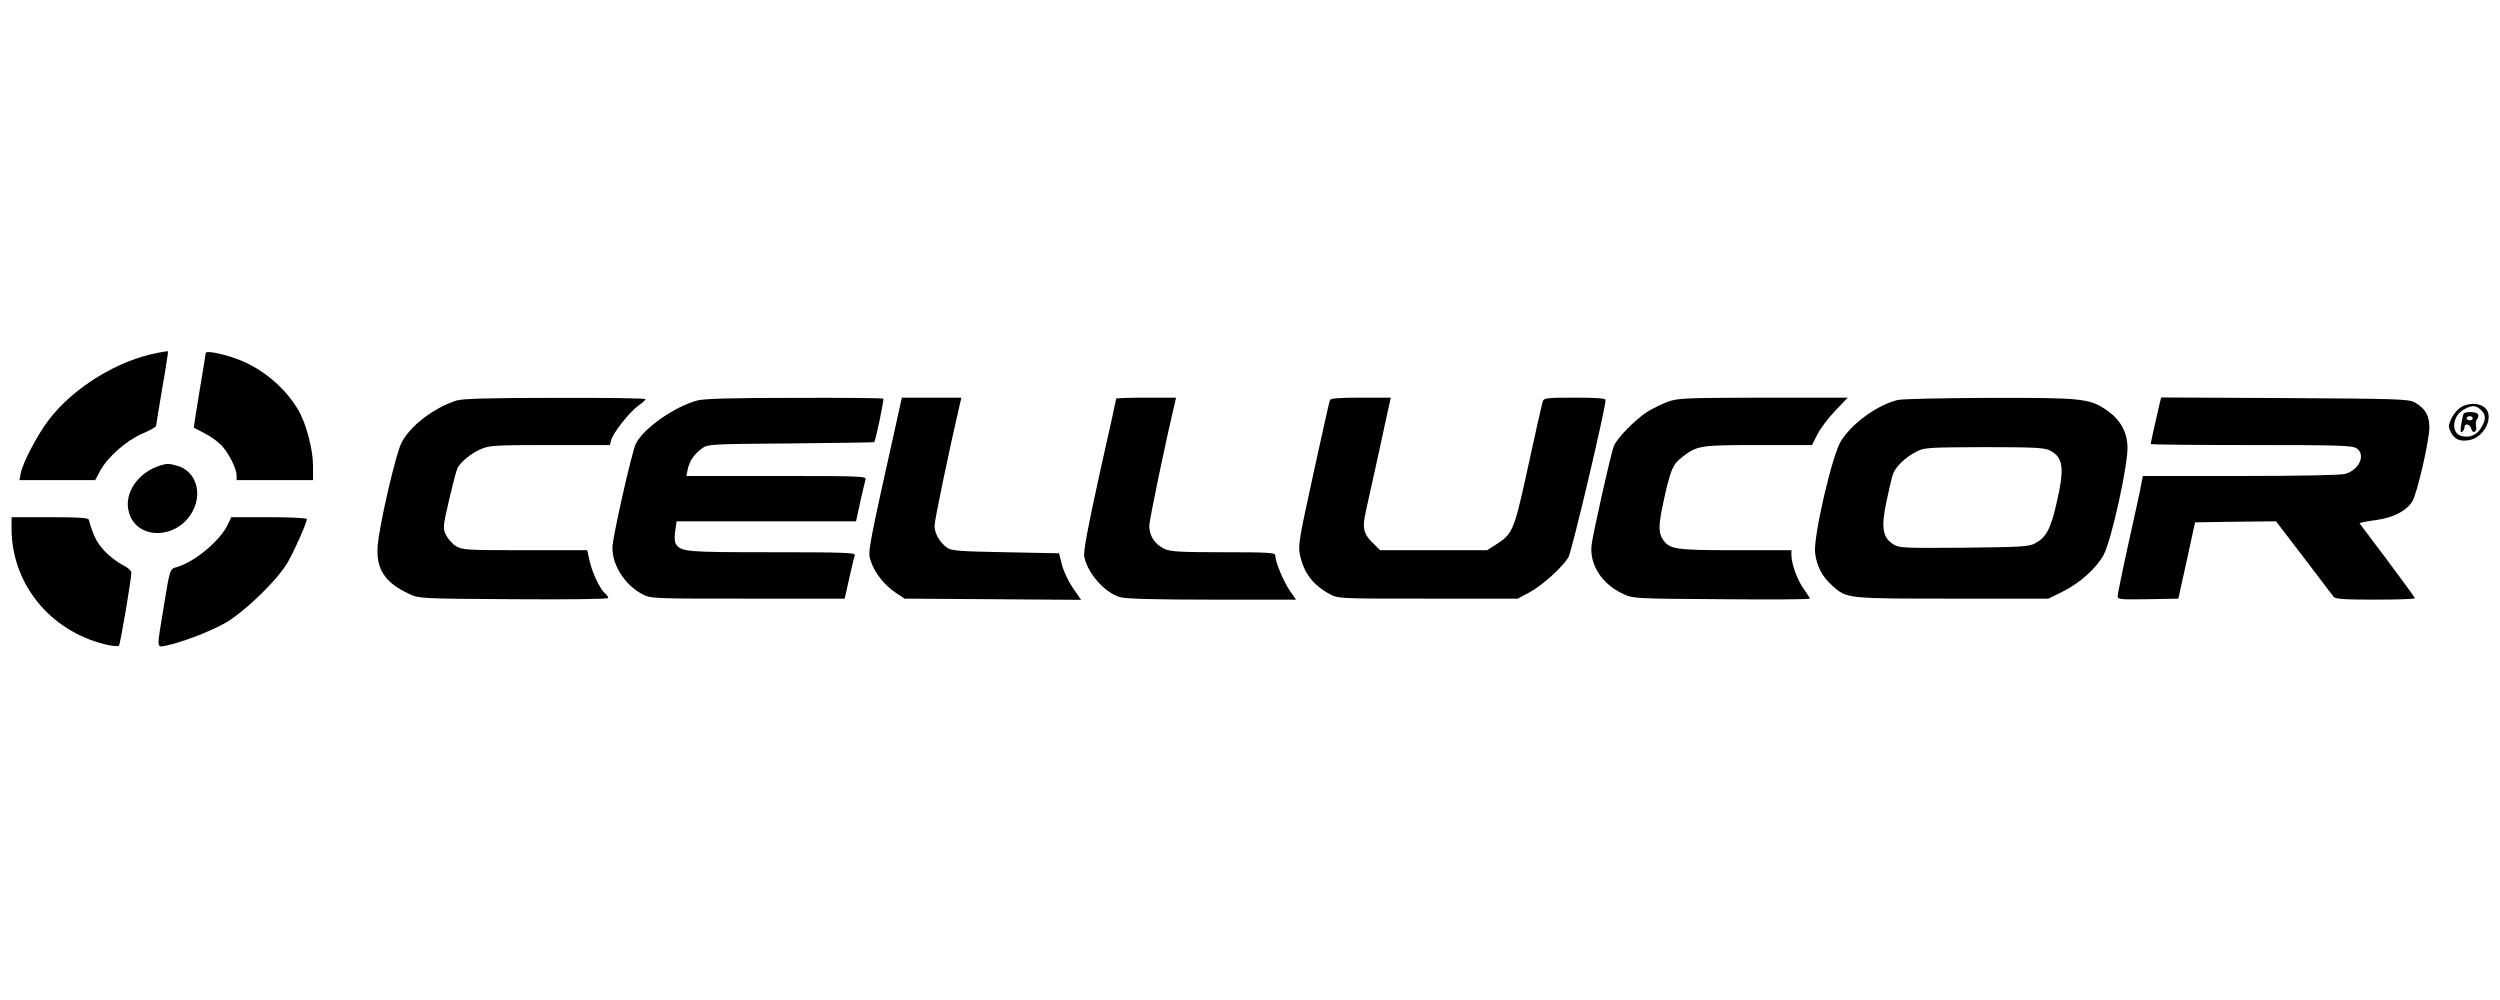 <svg xmlns="http://www.w3.org/2000/svg" xmlns:xlink="http://www.w3.org/1999/xlink" width="250" zoomAndPan="magnify" viewBox="0 0 187.5 75" height="100" preserveAspectRatio="xMidYMid meet" version="1.0"><path fill="#000000" d="M 11.879 26.453 C 8.875 26.996 5.516 29.051 3.656 31.492 C 2.805 32.605 1.703 34.711 1.551 35.512 L 1.457 36.008 L 7.141 36.008 L 7.512 35.312 C 8.055 34.293 9.477 33.039 10.688 32.516 C 11.242 32.281 11.707 32.02 11.707 31.941 C 11.707 31.863 11.926 30.582 12.172 29.098 C 12.438 27.598 12.621 26.363 12.605 26.348 C 12.574 26.332 12.25 26.379 11.879 26.453 Z M 11.879 26.453 " fill-opacity="1" fill-rule="nonzero"/><path fill="#000000" d="M 15.426 26.484 C 15.426 26.578 15.207 27.859 14.961 29.344 C 14.711 30.828 14.527 32.066 14.543 32.082 C 14.559 32.098 14.93 32.281 15.348 32.5 C 15.781 32.715 16.34 33.117 16.617 33.41 C 17.16 33.984 17.73 35.125 17.746 35.652 L 17.746 36.008 L 23.477 36.008 L 23.477 34.941 C 23.477 33.703 22.965 31.758 22.363 30.738 C 21.418 29.129 19.793 27.738 18.043 27.027 C 16.879 26.562 15.426 26.254 15.426 26.484 Z M 15.426 26.484 " fill-opacity="1" fill-rule="nonzero"/><path fill="#000000" d="M 34.238 30.039 C 32.52 30.582 30.68 32.004 30.09 33.258 C 29.641 34.199 28.434 39.457 28.324 40.953 C 28.199 42.688 28.867 43.707 30.691 44.543 C 31.438 44.898 31.547 44.898 38.543 44.941 C 42.848 44.973 45.621 44.926 45.621 44.852 C 45.621 44.773 45.512 44.617 45.375 44.496 C 45 44.199 44.398 42.918 44.211 42.035 L 44.043 41.266 L 39.379 41.266 C 34.984 41.266 34.672 41.25 34.191 40.953 C 33.914 40.785 33.59 40.414 33.449 40.121 C 33.203 39.625 33.219 39.5 33.684 37.477 C 33.961 36.301 34.238 35.234 34.316 35.098 C 34.566 34.633 35.324 34.012 36.02 33.703 C 36.672 33.41 37.027 33.379 41.223 33.379 L 45.746 33.379 L 45.84 33.008 C 45.961 32.484 47.215 30.906 47.852 30.441 C 48.16 30.227 48.41 30.012 48.41 29.934 C 48.41 29.871 45.359 29.824 41.641 29.84 C 36.609 29.84 34.703 29.902 34.238 30.039 Z M 34.238 30.039 " fill-opacity="1" fill-rule="nonzero"/><path fill="#000000" d="M 52.281 30.039 C 50.578 30.504 48.285 32.113 47.695 33.258 C 47.402 33.828 45.93 40.336 45.93 41.078 C 45.93 42.406 46.859 43.859 48.16 44.555 C 48.797 44.898 48.859 44.898 56.074 44.898 L 63.352 44.898 L 63.691 43.383 C 63.879 42.531 64.066 41.758 64.109 41.637 C 64.188 41.449 63.242 41.418 57.887 41.418 C 51.398 41.418 51.059 41.387 50.684 40.785 C 50.594 40.645 50.578 40.227 50.641 39.824 L 50.746 39.098 L 64.203 39.098 L 64.281 38.742 C 64.312 38.559 64.469 37.91 64.59 37.32 C 64.73 36.719 64.871 36.117 64.918 35.961 C 64.992 35.715 64.605 35.699 58.242 35.699 L 51.477 35.699 L 51.582 35.188 C 51.707 34.586 52.062 34.059 52.652 33.629 C 53.055 33.316 53.285 33.301 59.297 33.258 C 62.719 33.227 65.535 33.18 65.566 33.164 C 65.676 33.039 66.309 29.98 66.25 29.902 C 66.203 29.855 63.199 29.824 59.574 29.84 C 54.82 29.84 52.777 29.902 52.281 30.039 Z M 52.281 30.039 " fill-opacity="1" fill-rule="nonzero"/><path fill="#000000" d="M 67.41 30.859 C 65.039 41.543 65.07 41.371 65.305 42.066 C 65.582 42.949 66.309 43.859 67.145 44.434 L 67.844 44.898 L 74.457 44.941 L 81.082 44.988 L 80.465 44.094 C 80.125 43.598 79.75 42.809 79.645 42.348 L 79.426 41.496 L 75.414 41.418 C 71.977 41.355 71.359 41.309 71.031 41.078 C 70.477 40.676 70.09 40.012 70.09 39.426 C 70.09 39.023 71.234 33.535 72.023 30.164 L 72.102 29.824 L 67.641 29.824 Z M 67.41 30.859 " fill-opacity="1" fill-rule="nonzero"/><path fill="#000000" d="M 83.715 29.902 C 83.715 29.934 83.16 32.5 82.461 35.574 C 81.578 39.594 81.254 41.34 81.316 41.727 C 81.547 42.965 82.832 44.449 84.012 44.789 C 84.414 44.91 86.566 44.973 90.902 44.973 L 97.203 44.973 L 96.707 44.262 C 96.242 43.566 95.641 42.113 95.641 41.648 C 95.641 41.449 95.129 41.418 91.754 41.418 C 88.484 41.418 87.789 41.371 87.34 41.172 C 86.629 40.832 86.195 40.195 86.195 39.457 C 86.195 39.008 87.402 33.211 88.129 30.164 L 88.207 29.824 L 85.961 29.824 C 84.723 29.824 83.715 29.855 83.715 29.902 Z M 83.715 29.902 " fill-opacity="1" fill-rule="nonzero"/><path fill="#000000" d="M 99.742 30.012 C 99.695 30.117 99.141 32.605 98.504 35.527 C 97.438 40.398 97.344 40.922 97.496 41.605 C 97.777 42.965 98.488 43.891 99.727 44.555 C 100.348 44.898 100.441 44.898 107.098 44.898 L 113.836 44.898 L 114.672 44.449 C 115.602 43.969 117.148 42.578 117.629 41.805 C 117.879 41.387 120.418 30.66 120.418 29.996 C 120.418 29.871 119.734 29.824 118.109 29.824 C 116.035 29.824 115.785 29.855 115.711 30.086 C 115.602 30.488 115.23 32.113 114.395 35.961 C 113.555 39.75 113.402 40.074 112.238 40.816 L 111.527 41.266 L 103.508 41.266 L 102.902 40.66 C 102.238 40.012 102.16 39.531 102.453 38.281 C 102.531 37.926 102.949 36.023 103.383 34.074 C 103.801 32.113 104.188 30.367 104.234 30.164 L 104.312 29.824 L 102.066 29.824 C 100.41 29.824 99.789 29.871 99.742 30.012 Z M 99.742 30.012 " fill-opacity="1" fill-rule="nonzero"/><path fill="#000000" d="M 125.078 30.133 C 124.629 30.305 123.918 30.645 123.516 30.906 C 122.633 31.477 121.254 32.887 121.035 33.457 C 120.805 34.059 119.441 40.152 119.363 40.91 C 119.223 42.375 120.152 43.816 121.734 44.543 C 122.492 44.898 122.602 44.898 129.137 44.941 C 132.773 44.973 135.746 44.957 135.746 44.898 C 135.746 44.852 135.531 44.527 135.281 44.172 C 134.801 43.52 134.355 42.27 134.355 41.621 L 134.355 41.266 L 130.172 41.266 C 125.637 41.266 125.203 41.203 124.707 40.445 C 124.352 39.887 124.383 39.332 124.844 37.246 C 125.309 35.172 125.48 34.801 126.207 34.246 C 127.309 33.41 127.523 33.379 131.875 33.379 L 135.902 33.379 L 136.305 32.574 C 136.535 32.129 137.141 31.324 137.652 30.797 L 138.582 29.824 L 132.246 29.824 C 126.395 29.84 125.852 29.855 125.078 30.133 Z M 125.078 30.133 " fill-opacity="1" fill-rule="nonzero"/><path fill="#000000" d="M 142.344 29.996 C 140.844 30.352 138.938 31.711 138.086 33.055 C 137.418 34.074 135.98 40.305 136.133 41.48 C 136.258 42.469 136.66 43.242 137.418 43.922 C 138.504 44.898 138.473 44.898 146.434 44.898 L 153.633 44.898 L 154.672 44.387 C 155.957 43.754 157.227 42.625 157.77 41.621 C 158.371 40.523 159.641 34.695 159.562 33.426 C 159.488 32.281 158.961 31.402 157.938 30.723 C 156.699 29.887 156.094 29.824 149.219 29.84 C 145.766 29.855 142.684 29.918 142.344 29.996 Z M 153.711 33.766 C 154.762 34.309 154.855 35.082 154.238 37.754 C 153.805 39.672 153.449 40.32 152.625 40.754 C 152.148 41 151.59 41.031 147.285 41.078 C 142.73 41.109 142.453 41.109 141.988 40.816 C 141.199 40.32 141.074 39.562 141.477 37.645 C 141.664 36.797 141.863 35.867 141.957 35.605 C 142.129 35.035 142.887 34.309 143.723 33.875 C 144.312 33.566 144.605 33.551 148.801 33.535 C 152.473 33.535 153.34 33.582 153.711 33.766 Z M 153.711 33.766 " fill-opacity="1" fill-rule="nonzero"/><path fill="#000000" d="M 161.996 30.164 C 161.578 31.973 161.297 33.258 161.297 33.301 C 161.297 33.348 164.691 33.379 168.855 33.379 C 175.438 33.379 176.445 33.41 176.754 33.629 C 177.449 34.105 176.938 35.25 175.887 35.543 C 175.531 35.637 172.539 35.699 168.02 35.699 L 160.711 35.699 L 160.602 36.27 C 160.555 36.594 160.121 38.574 159.656 40.66 C 159.191 42.762 158.82 44.586 158.82 44.727 C 158.82 44.957 159.086 44.973 161.098 44.941 L 163.375 44.898 L 164.008 42.035 L 164.629 39.176 L 167.664 39.129 L 170.699 39.098 L 172.773 41.805 C 173.918 43.305 174.926 44.633 175.02 44.758 C 175.156 44.926 175.762 44.973 178.164 44.973 C 179.789 44.973 181.121 44.926 181.121 44.867 C 181.121 44.82 180.191 43.551 179.074 42.051 C 177.945 40.551 177 39.301 176.969 39.254 C 176.953 39.207 177.496 39.098 178.18 39.008 C 179.508 38.82 180.422 38.359 180.918 37.617 C 181.273 37.074 182.203 33.039 182.203 32.051 C 182.203 31.152 181.879 30.613 181.074 30.164 C 180.625 29.934 179.758 29.902 171.332 29.855 L 162.09 29.809 Z M 161.996 30.164 " fill-opacity="1" fill-rule="nonzero"/><path fill="#000000" d="M 184.449 30.629 C 184.219 30.812 183.922 31.184 183.816 31.477 C 183.613 31.926 183.629 32.051 183.828 32.438 C 184.094 32.961 184.512 33.133 185.207 33.008 C 186.324 32.793 187.066 31.277 186.402 30.613 C 185.969 30.18 185.023 30.18 184.449 30.629 Z M 186.074 30.75 C 186.461 31.137 186.461 31.465 186.074 32.098 C 185.75 32.637 185.223 32.855 184.605 32.699 C 183.828 32.5 183.906 31.246 184.727 30.75 C 185.363 30.367 185.688 30.367 186.074 30.75 Z M 186.074 30.75 " fill-opacity="1" fill-rule="nonzero"/><path fill="#000000" d="M 184.773 31.031 C 184.727 31.105 184.652 31.465 184.59 31.832 C 184.512 32.312 184.527 32.469 184.652 32.391 C 184.758 32.328 184.836 32.176 184.836 32.051 C 184.836 31.711 185.254 31.789 185.348 32.16 C 185.395 32.359 185.504 32.438 185.609 32.375 C 185.719 32.312 185.75 32.113 185.703 31.941 C 185.656 31.758 185.703 31.523 185.781 31.418 C 185.875 31.324 185.906 31.152 185.844 31.062 C 185.734 30.875 184.883 30.844 184.773 31.031 Z M 185.457 31.371 C 185.457 31.449 185.348 31.523 185.223 31.523 C 185.102 31.523 184.992 31.449 184.992 31.371 C 184.992 31.277 185.102 31.215 185.223 31.215 C 185.348 31.215 185.457 31.277 185.457 31.371 Z M 185.457 31.371 " fill-opacity="1" fill-rule="nonzero"/><path fill="#000000" d="M 12.02 34.91 C 10.312 35.438 9.246 37.043 9.68 38.465 C 10.312 40.582 13.426 40.445 14.496 38.25 C 15.191 36.828 14.621 35.297 13.273 34.926 C 12.637 34.754 12.559 34.754 12.02 34.91 Z M 12.02 34.91 " fill-opacity="1" fill-rule="nonzero"/><path fill="#000000" d="M 0.867 39.672 C 0.883 43.77 3.719 47.277 7.82 48.312 C 8.363 48.453 8.859 48.5 8.922 48.422 C 9.027 48.297 9.852 43.445 9.852 42.934 C 9.852 42.793 9.539 42.531 9.152 42.348 C 8.781 42.16 8.16 41.68 7.789 41.266 C 7.219 40.629 7 40.184 6.66 38.977 C 6.613 38.836 5.902 38.789 3.734 38.789 L 0.867 38.789 Z M 0.867 39.672 " fill-opacity="1" fill-rule="nonzero"/><path fill="#000000" d="M 17.082 39.348 C 16.508 40.539 14.695 42.066 13.363 42.5 C 12.715 42.703 12.777 42.484 12.25 45.684 C 11.754 48.684 11.754 48.543 12.375 48.438 C 13.52 48.219 15.734 47.387 16.895 46.723 C 18.367 45.871 20.812 43.504 21.586 42.16 C 22.082 41.309 23.012 39.207 23.012 38.93 C 23.012 38.852 21.742 38.789 20.18 38.789 L 17.344 38.789 Z M 17.082 39.348 " fill-opacity="1" fill-rule="nonzero"/></svg>
